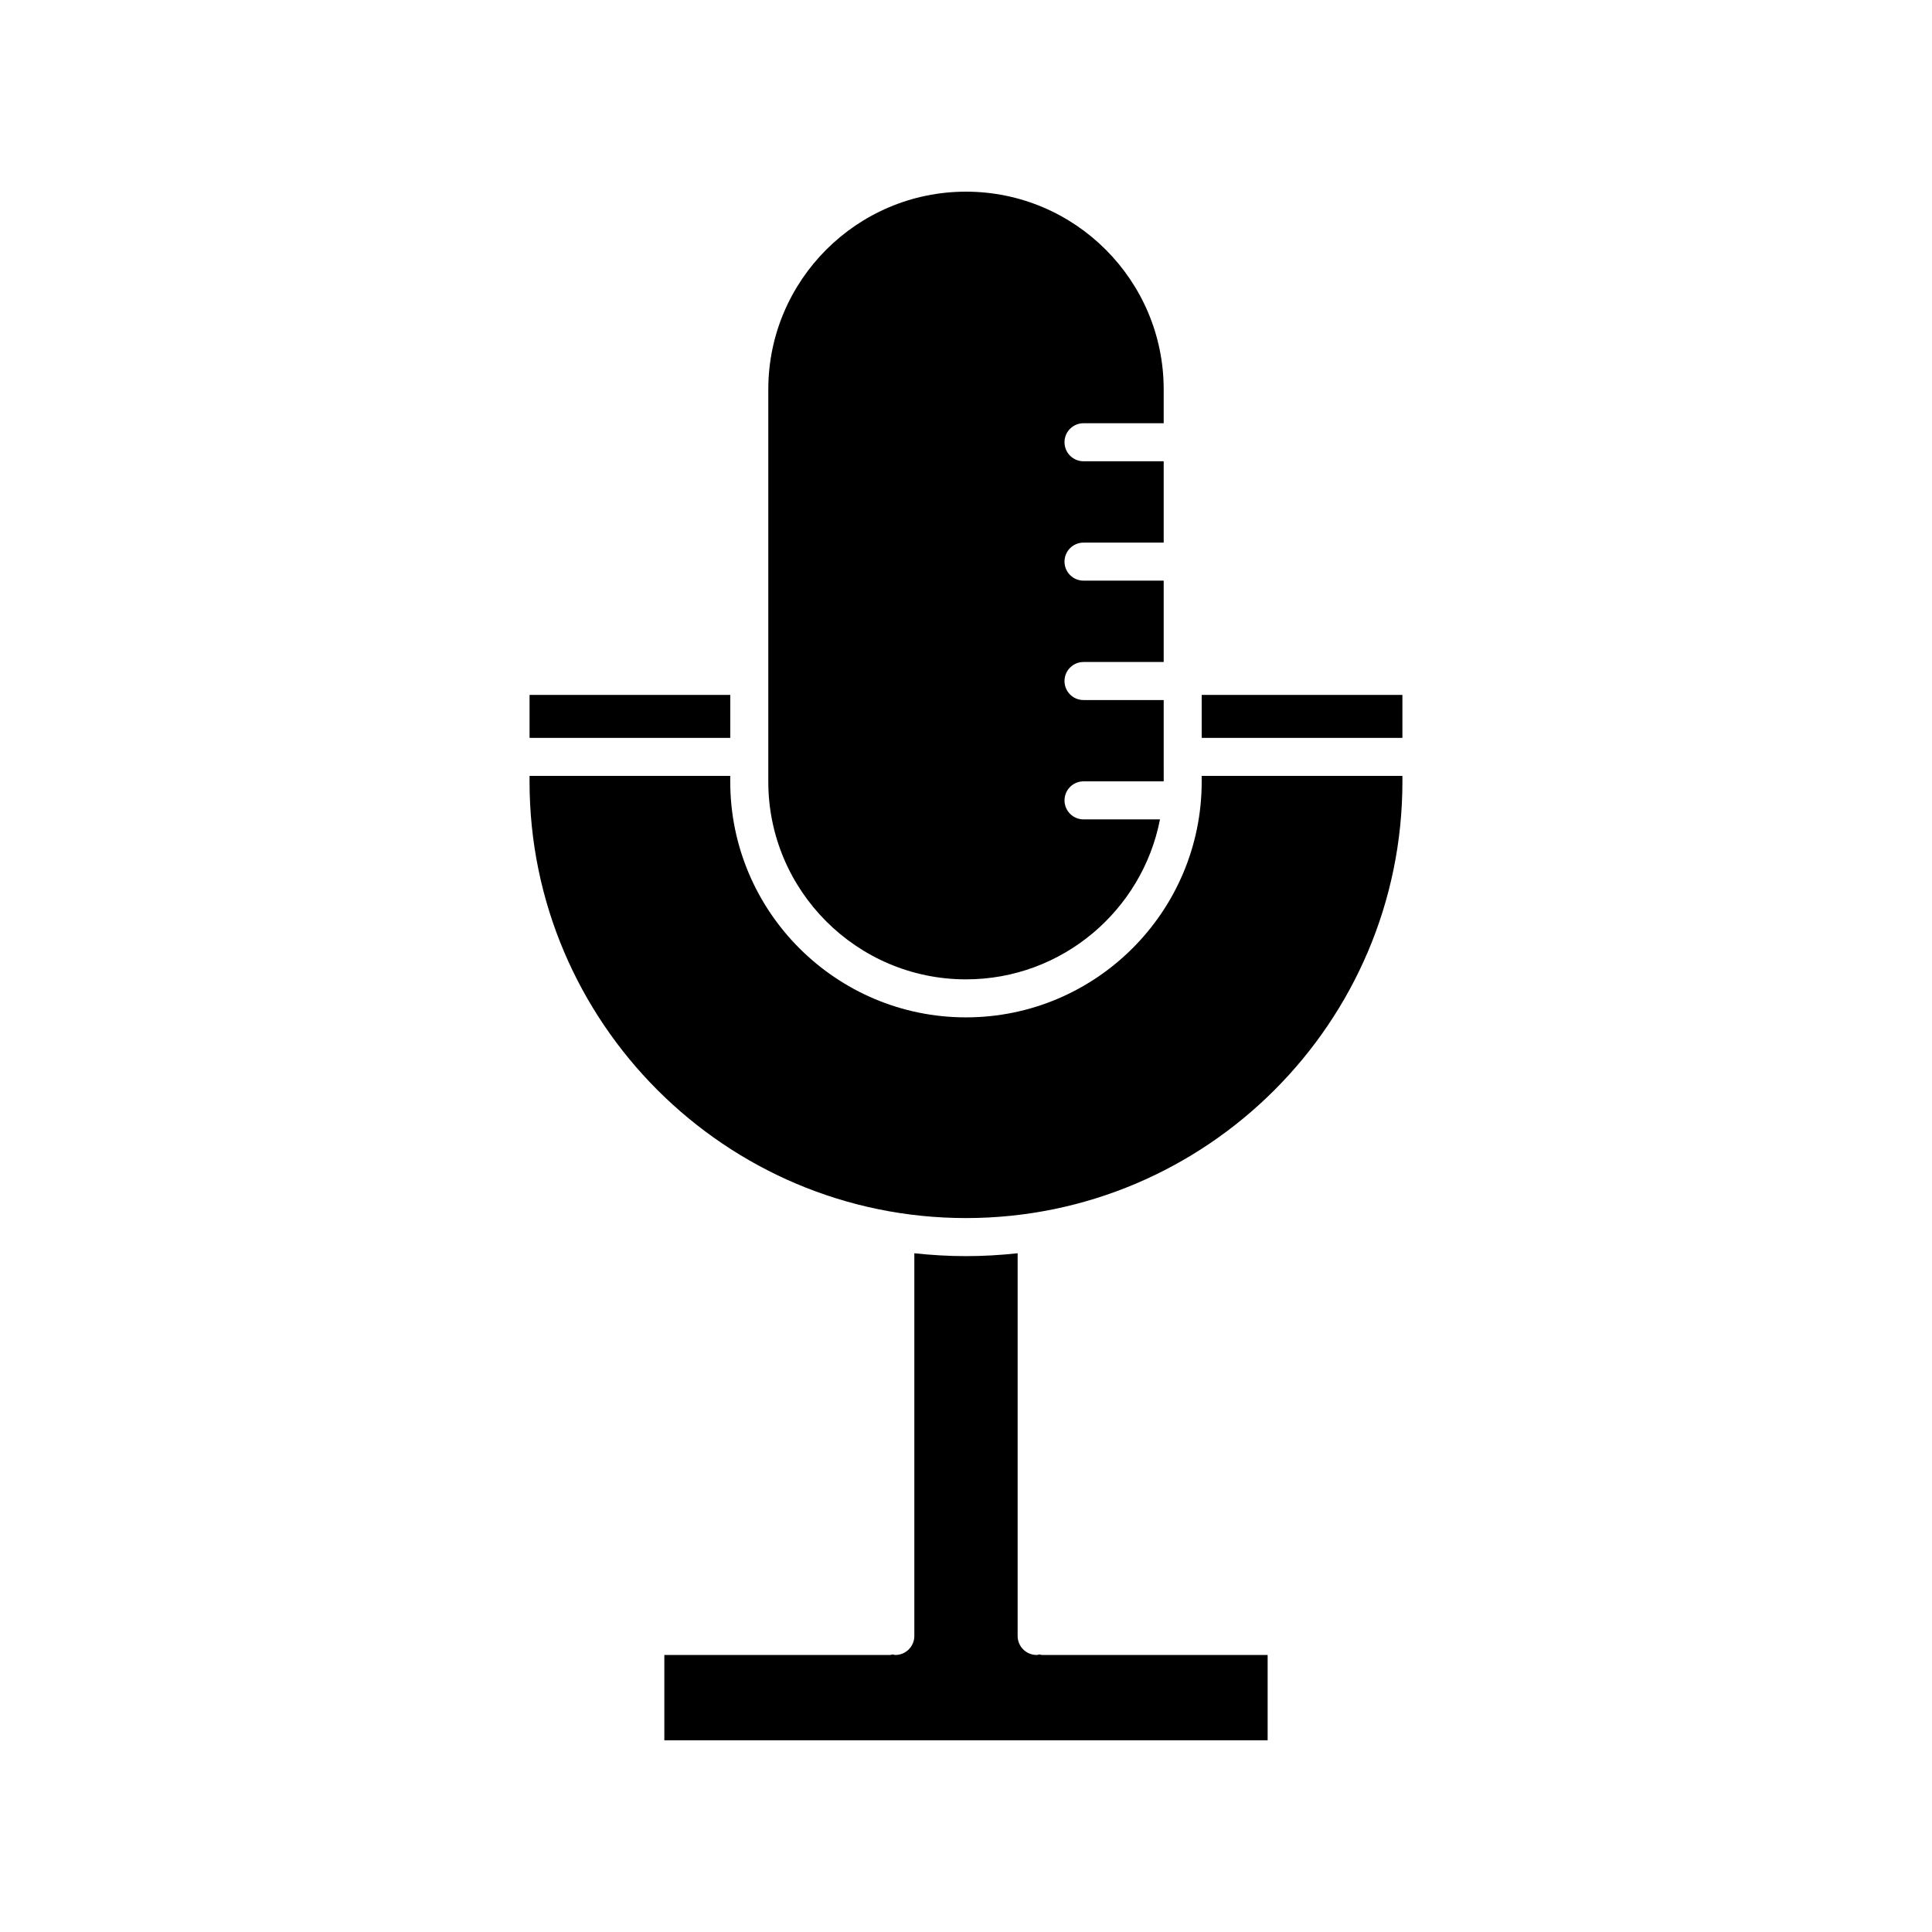 <?xml version="1.0" encoding="UTF-8"?>
<!-- Uploaded to: SVG Find, www.svgrepo.com, Generator: SVG Find Mixer Tools -->
<svg fill="#000000" width="800px" height="800px" version="1.1" viewBox="144 144 512 512" xmlns="http://www.w3.org/2000/svg">
 <g>
  <path d="m284.34 328.16h53.191v11.387h-53.191z"/>
  <path d="m419.45 582.44c-0.246 0.035-0.469 0.145-0.727 0.145-2.785 0-5.039-2.254-5.039-5.039l0.004-101.42c-4.5 0.488-9.059 0.762-13.684 0.762-4.629 0-9.195-0.273-13.695-0.762v101.42c0 2.785-2.258 5.039-5.039 5.039-0.25 0-0.469-0.105-0.707-0.141-0.242 0.035-0.457 0.141-0.707 0.141h-59.797v22.609h159.88v-22.609h-59.758c-0.258 0-0.477-0.109-0.727-0.148z"/>
  <path d="m400 403.54c25.469 0 46.723-18.273 51.41-42.395h-20.262c-2.785 0-5.039-2.258-5.039-5.039s2.254-5.039 5.039-5.039h21.246l-0.004-21.551h-21.246c-2.785 0-5.039-2.258-5.039-5.039s2.254-5.039 5.039-5.039h21.246v-21.559h-21.246c-2.785 0-5.039-2.258-5.039-5.039s2.254-5.039 5.039-5.039h21.246v-21.559h-21.246c-2.785 0-5.039-2.258-5.039-5.039s2.254-5.039 5.039-5.039h21.246v-8.977c0-28.887-23.504-52.391-52.391-52.391s-52.391 23.504-52.391 52.391v103.96c-0.004 28.895 23.5 52.395 52.391 52.395z"/>
  <path d="m462.46 328.16h53.191v11.387h-53.191z"/>
  <path d="m462.46 351.14c0 34.445-28.027 62.473-62.469 62.473-34.445 0-62.469-28.027-62.469-62.473l0.004-1.527h-53.191v1.527c0 63.777 51.887 115.66 115.66 115.66s115.66-51.887 115.66-115.66v-1.527h-53.199z"/>
 </g>
</svg>